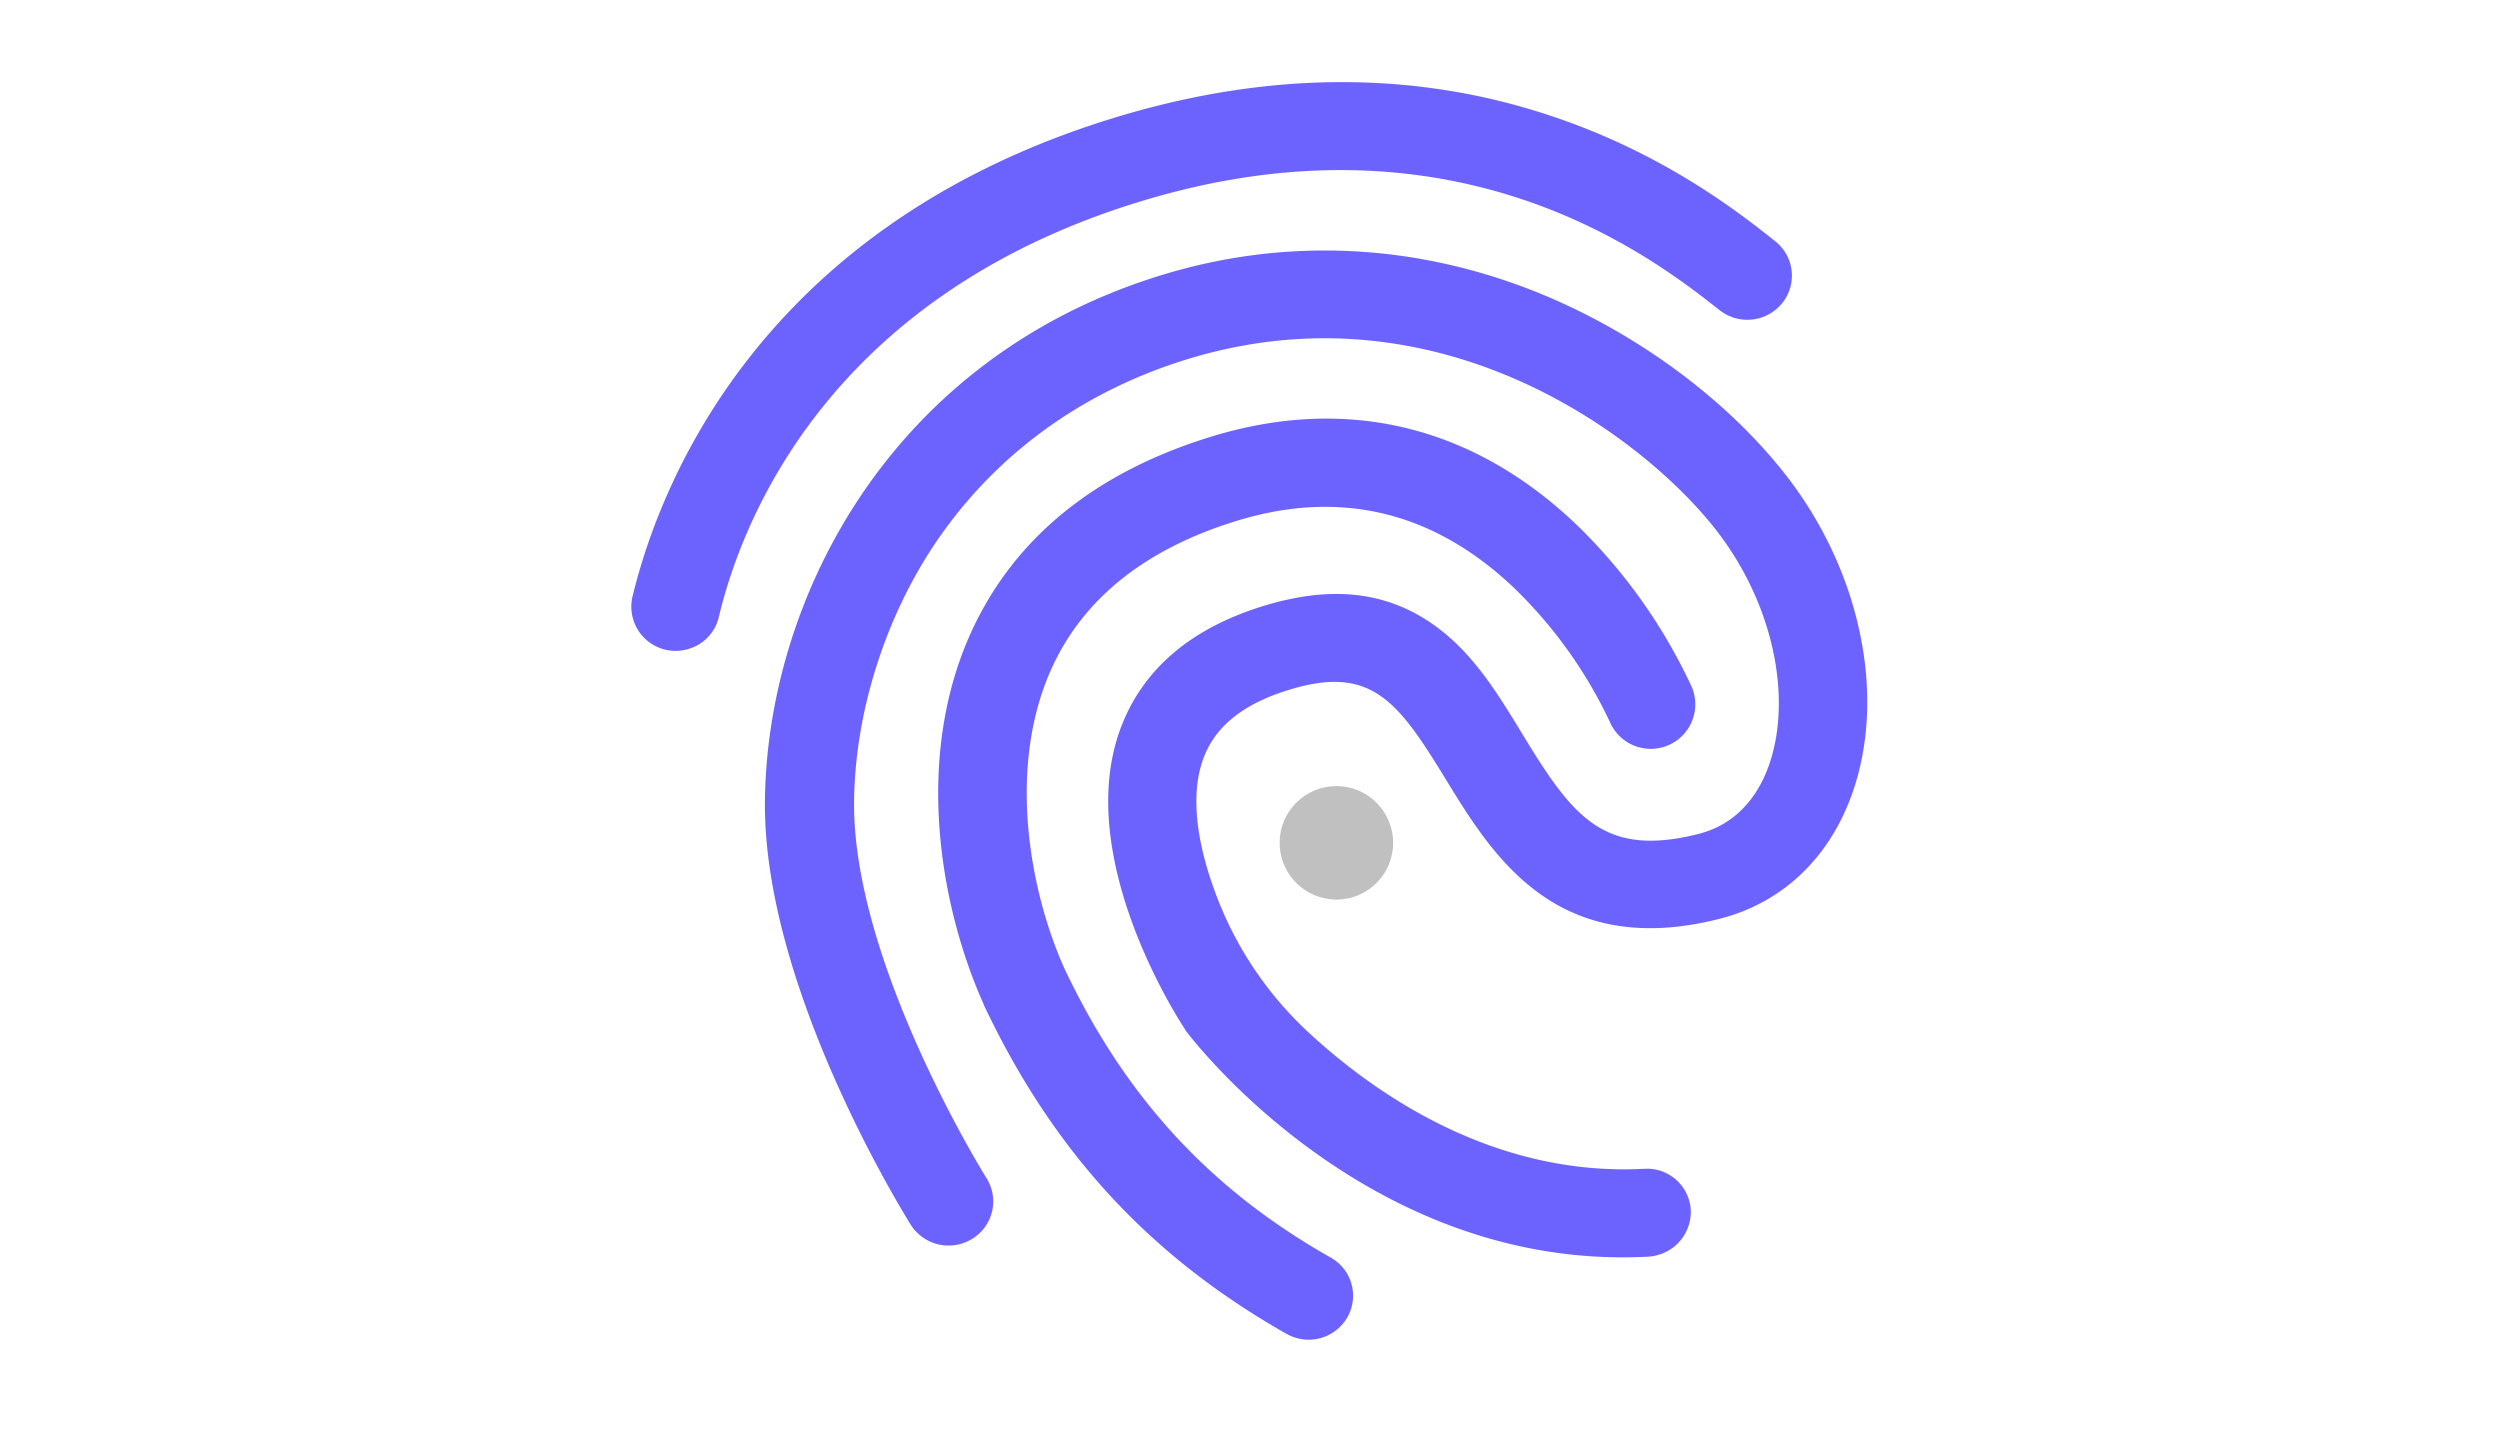 <svg xmlns="http://www.w3.org/2000/svg" width="924.256" height="530.591" data-name="Layer 1" viewBox="-38.252 -23.079 424.209 403.309"><path fill="#6c63ff" d="M16.126 159.262a12.416 12.416 0 0 1-15.82-14.588C7.53 114.622 34.998 41.128 135.064 10.217c43.345-13.39 84.914-13.619 123.5-.685 31.744 10.596 52.817 27.178 62.897 35.193a12.313 12.313 0 0 1 2.017 17.296l-.076.095a12.603 12.603 0 0 1-17.56 1.994c-18.264-14.39-73.685-58.105-163.508-30.358-87.706 27.093-111.53 90.466-117.71 116.394a12.23 12.23 0 0 1-8.498 9.116"/><path fill="#6c63ff" d="M288.866 329.481a12.4 12.4 0 0 1-3.067.577c-78.175 4.21-127.914-60.736-129.956-63.443l-.378-.625c-1.247-1.934-31.342-47.723-18.093-84.088 6.086-16.625 19.544-28.294 40.116-34.65 19.133-5.91 34.79-4.162 48.116 5.354 10.926 7.753 17.93 19.315 24.717 30.48 14.116 23.182 22.767 34.977 49.6 28.172 11.78-2.99 17.282-12.201 19.795-19.377 6.766-19.524.77-46.142-15.096-66.28-20.498-26.126-77.86-69.52-148.635-47.658-30.223 9.337-54.957 27.735-71.521 53.068-13.722 21.025-21.7 47.137-21.874 71.488-.276 45.34 36.884 104.991 37.236 105.532a12.29 12.29 0 0 1-3.906 16.936l-.114.07a12.584 12.584 0 0 1-17.235-3.856c-1.677-2.728-41.356-66.33-41.036-118.732.445-56.8 34.961-124.589 111.154-148.125 35.218-10.88 72.229-9.051 107.058 5.229 26.995 11.136 51.979 29.57 68.497 50.62 21.097 26.867 28.53 62.037 18.926 89.487-6.403 18.3-19.66 30.926-37.276 35.44-45.913 11.68-63.9-17.726-77.018-39.177-13.47-21.99-20.92-32.301-44.202-25.11-12.783 3.95-20.659 10.277-23.971 19.369-4.507 12.428-.236 28.357 4.141 39.525l.137.35a100.95 100.95 0 0 0 25.613 37.252c18.012 16.633 51.451 40.347 94.07 38.06a12.31 12.31 0 0 1 13.048 11.522l.007.118a12.58 12.58 0 0 1-8.853 12.472Z"/><path fill="#6c63ff" d="M194.068 352.83a12.62 12.62 0 0 1-9.87-1.031c-38.558-21.846-65.625-51.229-85.116-92.41l-.079-.255c-12.284-27.458-19.679-69.409-3.367-104.866 12.042-26.162 34.646-44.551 67.07-54.567 38.35-11.847 74.06-3.125 103.367 25.102a153.2 153.2 0 0 1 31.984 45.299 12.516 12.516 0 0 1-23.03 9.803 128.3 128.3 0 0 0-26.967-37.76c-22.59-21.492-48.85-27.847-78.142-18.798-25.313 7.819-42.743 21.642-51.666 41.091-12.867 27.994-6.242 62.95 3.37 84.463 17.187 36.423 41.026 62.258 74.962 81.451a12.255 12.255 0 0 1 4.654 16.695l-.095.166a12.57 12.57 0 0 1-7.075 5.617"/><circle cx="198.128" cy="213.768" r="15.949" style="fill:silver"/></svg>